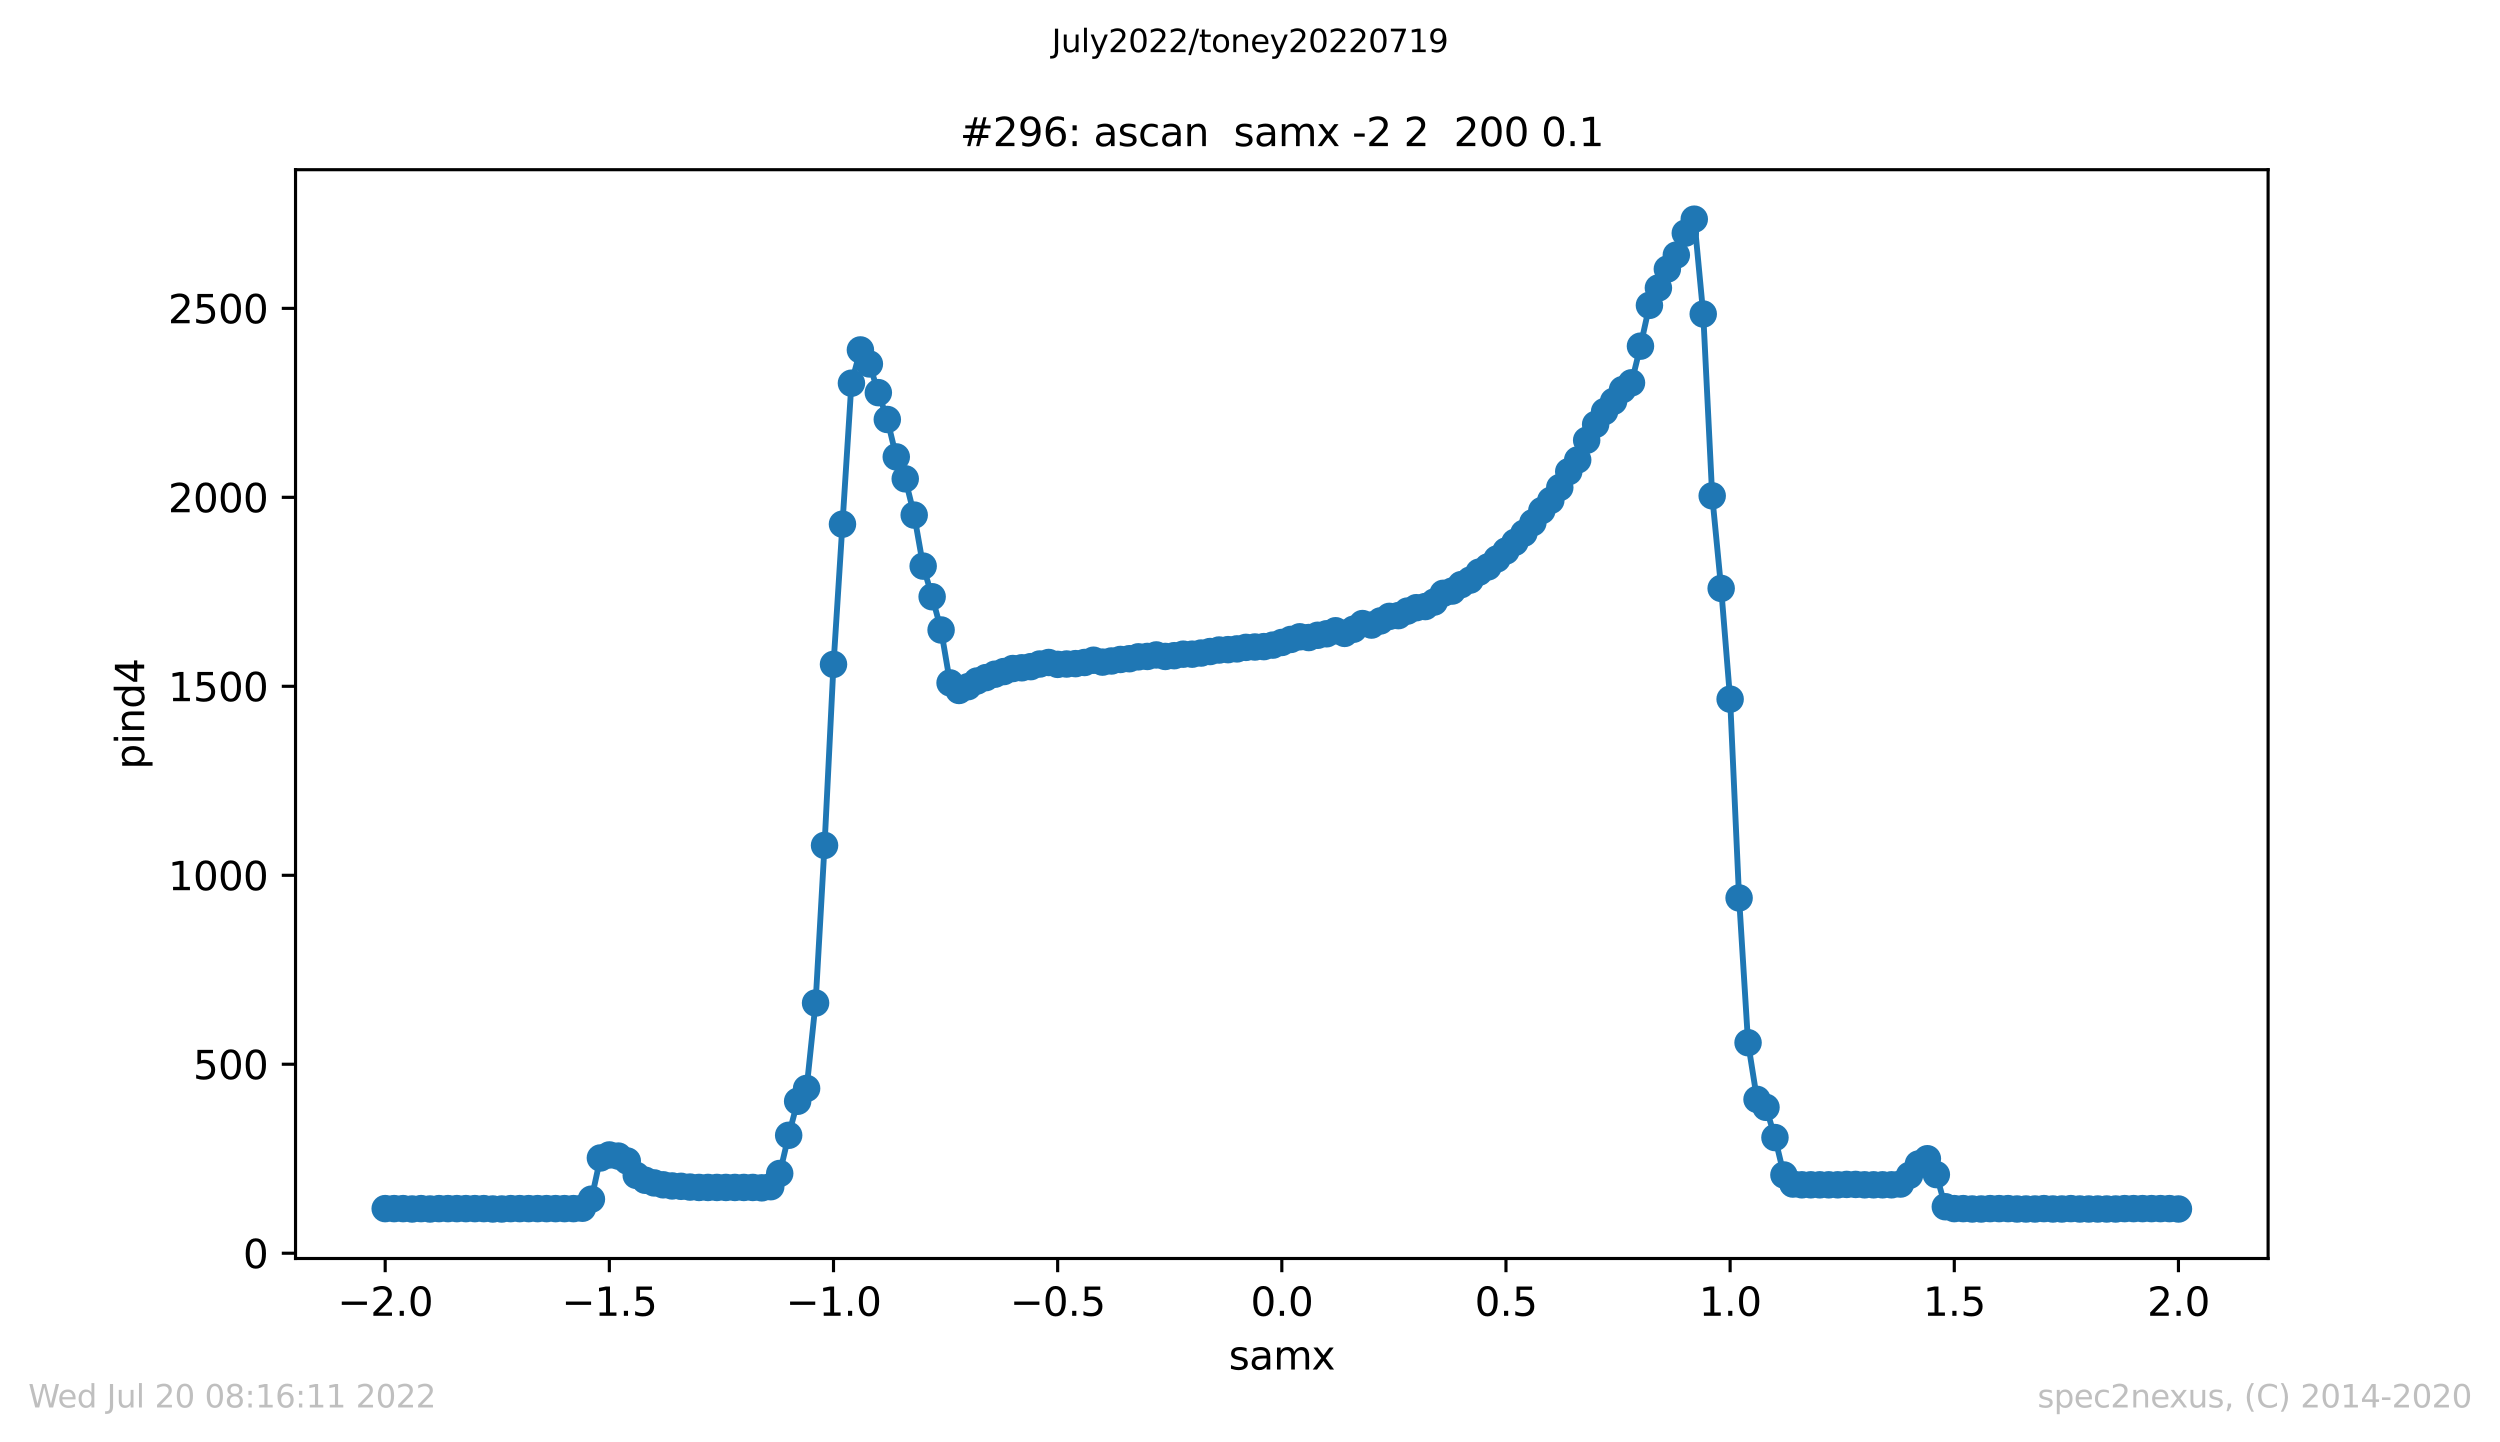 <?xml version="1.0" encoding="utf-8" standalone="no"?>
<!DOCTYPE svg PUBLIC "-//W3C//DTD SVG 1.1//EN"
  "http://www.w3.org/Graphics/SVG/1.1/DTD/svg11.dtd">
<svg xmlns:xlink="http://www.w3.org/1999/xlink" width="636.48pt" height="367.2pt" viewBox="0 0 636.48 367.2" xmlns="http://www.w3.org/2000/svg" version="1.1">
 <defs>
  <style type="text/css">*{stroke-linejoin: round; stroke-linecap: butt}</style>
 </defs>
 <g id="figure_1">
  <g id="patch_1">
   <path d="M 0 367.2 
L 636.48 367.2 
L 636.48 0 
L 0 0 
z
" style="fill: #ffffff"/>
  </g>
  <g id="axes_1">
   <g id="patch_2">
    <path d="M 75.24 320.4 
L 577.44 320.4 
L 577.44 43.2 
L 75.24 43.2 
z
" style="fill: #ffffff"/>
   </g>
   <g id="matplotlib.axis_1">
    <g id="xtick_1">
     <g id="line2d_1">
      <defs>
       <path id="m72039ffd25" d="M 0 0 
L 0 3.5 
" style="stroke: #000000; stroke-width: 0.8"/>
      </defs>
      <g>
       <use xlink:href="#m72039ffd25" x="98.067" y="320.4" style="stroke: #000000; stroke-width: 0.8"/>
      </g>
     </g>
     <g id="text_1">
      <!-- −2.0 -->
      <g transform="translate(85.926 334.998)scale(0.1 -0.1)">
       <defs>
        <path id="DejaVuSans-2212" d="M 678 2272 
L 4684 2272 
L 4684 1741 
L 678 1741 
L 678 2272 
z
" transform="scale(0.016)"/>
        <path id="DejaVuSans-32" d="M 1228 531 
L 3431 531 
L 3431 0 
L 469 0 
L 469 531 
Q 828 903 1448 1529 
Q 2069 2156 2228 2338 
Q 2531 2678 2651 2914 
Q 2772 3150 2772 3378 
Q 2772 3750 2511 3984 
Q 2250 4219 1831 4219 
Q 1534 4219 1204 4116 
Q 875 4013 500 3803 
L 500 4441 
Q 881 4594 1212 4672 
Q 1544 4750 1819 4750 
Q 2544 4750 2975 4387 
Q 3406 4025 3406 3419 
Q 3406 3131 3298 2873 
Q 3191 2616 2906 2266 
Q 2828 2175 2409 1742 
Q 1991 1309 1228 531 
z
" transform="scale(0.016)"/>
        <path id="DejaVuSans-2e" d="M 684 794 
L 1344 794 
L 1344 0 
L 684 0 
L 684 794 
z
" transform="scale(0.016)"/>
        <path id="DejaVuSans-30" d="M 2034 4250 
Q 1547 4250 1301 3770 
Q 1056 3291 1056 2328 
Q 1056 1369 1301 889 
Q 1547 409 2034 409 
Q 2525 409 2770 889 
Q 3016 1369 3016 2328 
Q 3016 3291 2770 3770 
Q 2525 4250 2034 4250 
z
M 2034 4750 
Q 2819 4750 3233 4129 
Q 3647 3509 3647 2328 
Q 3647 1150 3233 529 
Q 2819 -91 2034 -91 
Q 1250 -91 836 529 
Q 422 1150 422 2328 
Q 422 3509 836 4129 
Q 1250 4750 2034 4750 
z
" transform="scale(0.016)"/>
       </defs>
       <use xlink:href="#DejaVuSans-2212"/>
       <use xlink:href="#DejaVuSans-32" x="83.789"/>
       <use xlink:href="#DejaVuSans-2e" x="147.412"/>
       <use xlink:href="#DejaVuSans-30" x="179.199"/>
      </g>
     </g>
    </g>
    <g id="xtick_2">
     <g id="line2d_2">
      <g>
       <use xlink:href="#m72039ffd25" x="155.135" y="320.4" style="stroke: #000000; stroke-width: 0.8"/>
      </g>
     </g>
     <g id="text_2">
      <!-- −1.5 -->
      <g transform="translate(142.994 334.998)scale(0.1 -0.1)">
       <defs>
        <path id="DejaVuSans-31" d="M 794 531 
L 1825 531 
L 1825 4091 
L 703 3866 
L 703 4441 
L 1819 4666 
L 2450 4666 
L 2450 531 
L 3481 531 
L 3481 0 
L 794 0 
L 794 531 
z
" transform="scale(0.016)"/>
        <path id="DejaVuSans-35" d="M 691 4666 
L 3169 4666 
L 3169 4134 
L 1269 4134 
L 1269 2991 
Q 1406 3038 1543 3061 
Q 1681 3084 1819 3084 
Q 2600 3084 3056 2656 
Q 3513 2228 3513 1497 
Q 3513 744 3044 326 
Q 2575 -91 1722 -91 
Q 1428 -91 1123 -41 
Q 819 9 494 109 
L 494 744 
Q 775 591 1075 516 
Q 1375 441 1709 441 
Q 2250 441 2565 725 
Q 2881 1009 2881 1497 
Q 2881 1984 2565 2268 
Q 2250 2553 1709 2553 
Q 1456 2553 1204 2497 
Q 953 2441 691 2322 
L 691 4666 
z
" transform="scale(0.016)"/>
       </defs>
       <use xlink:href="#DejaVuSans-2212"/>
       <use xlink:href="#DejaVuSans-31" x="83.789"/>
       <use xlink:href="#DejaVuSans-2e" x="147.412"/>
       <use xlink:href="#DejaVuSans-35" x="179.199"/>
      </g>
     </g>
    </g>
    <g id="xtick_3">
     <g id="line2d_3">
      <g>
       <use xlink:href="#m72039ffd25" x="212.204" y="320.4" style="stroke: #000000; stroke-width: 0.8"/>
      </g>
     </g>
     <g id="text_3">
      <!-- −1.0 -->
      <g transform="translate(200.062 334.998)scale(0.1 -0.1)">
       <use xlink:href="#DejaVuSans-2212"/>
       <use xlink:href="#DejaVuSans-31" x="83.789"/>
       <use xlink:href="#DejaVuSans-2e" x="147.412"/>
       <use xlink:href="#DejaVuSans-30" x="179.199"/>
      </g>
     </g>
    </g>
    <g id="xtick_4">
     <g id="line2d_4">
      <g>
       <use xlink:href="#m72039ffd25" x="269.272" y="320.4" style="stroke: #000000; stroke-width: 0.8"/>
      </g>
     </g>
     <g id="text_4">
      <!-- −0.5 -->
      <g transform="translate(257.13 334.998)scale(0.1 -0.1)">
       <use xlink:href="#DejaVuSans-2212"/>
       <use xlink:href="#DejaVuSans-30" x="83.789"/>
       <use xlink:href="#DejaVuSans-2e" x="147.412"/>
       <use xlink:href="#DejaVuSans-35" x="179.199"/>
      </g>
     </g>
    </g>
    <g id="xtick_5">
     <g id="line2d_5">
      <g>
       <use xlink:href="#m72039ffd25" x="326.34" y="320.4" style="stroke: #000000; stroke-width: 0.8"/>
      </g>
     </g>
     <g id="text_5">
      <!-- 0.0 -->
      <g transform="translate(318.388 334.998)scale(0.1 -0.1)">
       <use xlink:href="#DejaVuSans-30"/>
       <use xlink:href="#DejaVuSans-2e" x="63.623"/>
       <use xlink:href="#DejaVuSans-30" x="95.41"/>
      </g>
     </g>
    </g>
    <g id="xtick_6">
     <g id="line2d_6">
      <g>
       <use xlink:href="#m72039ffd25" x="383.408" y="320.4" style="stroke: #000000; stroke-width: 0.8"/>
      </g>
     </g>
     <g id="text_6">
      <!-- 0.5 -->
      <g transform="translate(375.457 334.998)scale(0.1 -0.1)">
       <use xlink:href="#DejaVuSans-30"/>
       <use xlink:href="#DejaVuSans-2e" x="63.623"/>
       <use xlink:href="#DejaVuSans-35" x="95.41"/>
      </g>
     </g>
    </g>
    <g id="xtick_7">
     <g id="line2d_7">
      <g>
       <use xlink:href="#m72039ffd25" x="440.476" y="320.4" style="stroke: #000000; stroke-width: 0.8"/>
      </g>
     </g>
     <g id="text_7">
      <!-- 1.0 -->
      <g transform="translate(432.525 334.998)scale(0.1 -0.1)">
       <use xlink:href="#DejaVuSans-31"/>
       <use xlink:href="#DejaVuSans-2e" x="63.623"/>
       <use xlink:href="#DejaVuSans-30" x="95.41"/>
      </g>
     </g>
    </g>
    <g id="xtick_8">
     <g id="line2d_8">
      <g>
       <use xlink:href="#m72039ffd25" x="497.545" y="320.4" style="stroke: #000000; stroke-width: 0.8"/>
      </g>
     </g>
     <g id="text_8">
      <!-- 1.5 -->
      <g transform="translate(489.593 334.998)scale(0.1 -0.1)">
       <use xlink:href="#DejaVuSans-31"/>
       <use xlink:href="#DejaVuSans-2e" x="63.623"/>
       <use xlink:href="#DejaVuSans-35" x="95.41"/>
      </g>
     </g>
    </g>
    <g id="xtick_9">
     <g id="line2d_9">
      <g>
       <use xlink:href="#m72039ffd25" x="554.613" y="320.4" style="stroke: #000000; stroke-width: 0.8"/>
      </g>
     </g>
     <g id="text_9">
      <!-- 2.0 -->
      <g transform="translate(546.661 334.998)scale(0.1 -0.1)">
       <use xlink:href="#DejaVuSans-32"/>
       <use xlink:href="#DejaVuSans-2e" x="63.623"/>
       <use xlink:href="#DejaVuSans-30" x="95.41"/>
      </g>
     </g>
    </g>
    <g id="text_10">
     <!-- samx -->
     <g transform="translate(312.842 348.677)scale(0.1 -0.1)">
      <defs>
       <path id="DejaVuSans-73" d="M 2834 3397 
L 2834 2853 
Q 2591 2978 2328 3040 
Q 2066 3103 1784 3103 
Q 1356 3103 1142 2972 
Q 928 2841 928 2578 
Q 928 2378 1081 2264 
Q 1234 2150 1697 2047 
L 1894 2003 
Q 2506 1872 2764 1633 
Q 3022 1394 3022 966 
Q 3022 478 2636 193 
Q 2250 -91 1575 -91 
Q 1294 -91 989 -36 
Q 684 19 347 128 
L 347 722 
Q 666 556 975 473 
Q 1284 391 1588 391 
Q 1994 391 2212 530 
Q 2431 669 2431 922 
Q 2431 1156 2273 1281 
Q 2116 1406 1581 1522 
L 1381 1569 
Q 847 1681 609 1914 
Q 372 2147 372 2553 
Q 372 3047 722 3315 
Q 1072 3584 1716 3584 
Q 2034 3584 2315 3537 
Q 2597 3491 2834 3397 
z
" transform="scale(0.016)"/>
       <path id="DejaVuSans-61" d="M 2194 1759 
Q 1497 1759 1228 1600 
Q 959 1441 959 1056 
Q 959 750 1161 570 
Q 1363 391 1709 391 
Q 2188 391 2477 730 
Q 2766 1069 2766 1631 
L 2766 1759 
L 2194 1759 
z
M 3341 1997 
L 3341 0 
L 2766 0 
L 2766 531 
Q 2569 213 2275 61 
Q 1981 -91 1556 -91 
Q 1019 -91 701 211 
Q 384 513 384 1019 
Q 384 1609 779 1909 
Q 1175 2209 1959 2209 
L 2766 2209 
L 2766 2266 
Q 2766 2663 2505 2880 
Q 2244 3097 1772 3097 
Q 1472 3097 1187 3025 
Q 903 2953 641 2809 
L 641 3341 
Q 956 3463 1253 3523 
Q 1550 3584 1831 3584 
Q 2591 3584 2966 3190 
Q 3341 2797 3341 1997 
z
" transform="scale(0.016)"/>
       <path id="DejaVuSans-6d" d="M 3328 2828 
Q 3544 3216 3844 3400 
Q 4144 3584 4550 3584 
Q 5097 3584 5394 3201 
Q 5691 2819 5691 2113 
L 5691 0 
L 5113 0 
L 5113 2094 
Q 5113 2597 4934 2840 
Q 4756 3084 4391 3084 
Q 3944 3084 3684 2787 
Q 3425 2491 3425 1978 
L 3425 0 
L 2847 0 
L 2847 2094 
Q 2847 2600 2669 2842 
Q 2491 3084 2119 3084 
Q 1678 3084 1418 2786 
Q 1159 2488 1159 1978 
L 1159 0 
L 581 0 
L 581 3500 
L 1159 3500 
L 1159 2956 
Q 1356 3278 1631 3431 
Q 1906 3584 2284 3584 
Q 2666 3584 2933 3390 
Q 3200 3197 3328 2828 
z
" transform="scale(0.016)"/>
       <path id="DejaVuSans-78" d="M 3513 3500 
L 2247 1797 
L 3578 0 
L 2900 0 
L 1881 1375 
L 863 0 
L 184 0 
L 1544 1831 
L 300 3500 
L 978 3500 
L 1906 2253 
L 2834 3500 
L 3513 3500 
z
" transform="scale(0.016)"/>
      </defs>
      <use xlink:href="#DejaVuSans-73"/>
      <use xlink:href="#DejaVuSans-61" x="52.1"/>
      <use xlink:href="#DejaVuSans-6d" x="113.379"/>
      <use xlink:href="#DejaVuSans-78" x="210.791"/>
     </g>
    </g>
   </g>
   <g id="matplotlib.axis_2">
    <g id="ytick_1">
     <g id="line2d_10">
      <defs>
       <path id="m963890d0b9" d="M 0 0 
L -3.5 0 
" style="stroke: #000000; stroke-width: 0.8"/>
      </defs>
      <g>
       <use xlink:href="#m963890d0b9" x="75.24" y="319.058" style="stroke: #000000; stroke-width: 0.8"/>
      </g>
     </g>
     <g id="text_11">
      <!-- 0 -->
      <g transform="translate(61.877 322.857)scale(0.1 -0.1)">
       <use xlink:href="#DejaVuSans-30"/>
      </g>
     </g>
    </g>
    <g id="ytick_2">
     <g id="line2d_11">
      <g>
       <use xlink:href="#m963890d0b9" x="75.24" y="270.948" style="stroke: #000000; stroke-width: 0.8"/>
      </g>
     </g>
     <g id="text_12">
      <!-- 500 -->
      <g transform="translate(49.153 274.747)scale(0.1 -0.1)">
       <use xlink:href="#DejaVuSans-35"/>
       <use xlink:href="#DejaVuSans-30" x="63.623"/>
       <use xlink:href="#DejaVuSans-30" x="127.246"/>
      </g>
     </g>
    </g>
    <g id="ytick_3">
     <g id="line2d_12">
      <g>
       <use xlink:href="#m963890d0b9" x="75.24" y="222.838" style="stroke: #000000; stroke-width: 0.8"/>
      </g>
     </g>
     <g id="text_13">
      <!-- 1000 -->
      <g transform="translate(42.79 226.637)scale(0.1 -0.1)">
       <use xlink:href="#DejaVuSans-31"/>
       <use xlink:href="#DejaVuSans-30" x="63.623"/>
       <use xlink:href="#DejaVuSans-30" x="127.246"/>
       <use xlink:href="#DejaVuSans-30" x="190.869"/>
      </g>
     </g>
    </g>
    <g id="ytick_4">
     <g id="line2d_13">
      <g>
       <use xlink:href="#m963890d0b9" x="75.24" y="174.728" style="stroke: #000000; stroke-width: 0.8"/>
      </g>
     </g>
     <g id="text_14">
      <!-- 1500 -->
      <g transform="translate(42.79 178.527)scale(0.1 -0.1)">
       <use xlink:href="#DejaVuSans-31"/>
       <use xlink:href="#DejaVuSans-35" x="63.623"/>
       <use xlink:href="#DejaVuSans-30" x="127.246"/>
       <use xlink:href="#DejaVuSans-30" x="190.869"/>
      </g>
     </g>
    </g>
    <g id="ytick_5">
     <g id="line2d_14">
      <g>
       <use xlink:href="#m963890d0b9" x="75.24" y="126.618" style="stroke: #000000; stroke-width: 0.8"/>
      </g>
     </g>
     <g id="text_15">
      <!-- 2000 -->
      <g transform="translate(42.79 130.417)scale(0.1 -0.1)">
       <use xlink:href="#DejaVuSans-32"/>
       <use xlink:href="#DejaVuSans-30" x="63.623"/>
       <use xlink:href="#DejaVuSans-30" x="127.246"/>
       <use xlink:href="#DejaVuSans-30" x="190.869"/>
      </g>
     </g>
    </g>
    <g id="ytick_6">
     <g id="line2d_15">
      <g>
       <use xlink:href="#m963890d0b9" x="75.24" y="78.508" style="stroke: #000000; stroke-width: 0.8"/>
      </g>
     </g>
     <g id="text_16">
      <!-- 2500 -->
      <g transform="translate(42.79 82.307)scale(0.1 -0.1)">
       <use xlink:href="#DejaVuSans-32"/>
       <use xlink:href="#DejaVuSans-35" x="63.623"/>
       <use xlink:href="#DejaVuSans-30" x="127.246"/>
       <use xlink:href="#DejaVuSans-30" x="190.869"/>
      </g>
     </g>
    </g>
    <g id="text_17">
     <!-- pind4 -->
     <g transform="translate(36.71 195.887)rotate(-90)scale(0.1 -0.1)">
      <defs>
       <path id="DejaVuSans-70" d="M 1159 525 
L 1159 -1331 
L 581 -1331 
L 581 3500 
L 1159 3500 
L 1159 2969 
Q 1341 3281 1617 3432 
Q 1894 3584 2278 3584 
Q 2916 3584 3314 3078 
Q 3713 2572 3713 1747 
Q 3713 922 3314 415 
Q 2916 -91 2278 -91 
Q 1894 -91 1617 61 
Q 1341 213 1159 525 
z
M 3116 1747 
Q 3116 2381 2855 2742 
Q 2594 3103 2138 3103 
Q 1681 3103 1420 2742 
Q 1159 2381 1159 1747 
Q 1159 1113 1420 752 
Q 1681 391 2138 391 
Q 2594 391 2855 752 
Q 3116 1113 3116 1747 
z
" transform="scale(0.016)"/>
       <path id="DejaVuSans-69" d="M 603 3500 
L 1178 3500 
L 1178 0 
L 603 0 
L 603 3500 
z
M 603 4863 
L 1178 4863 
L 1178 4134 
L 603 4134 
L 603 4863 
z
" transform="scale(0.016)"/>
       <path id="DejaVuSans-6e" d="M 3513 2113 
L 3513 0 
L 2938 0 
L 2938 2094 
Q 2938 2591 2744 2837 
Q 2550 3084 2163 3084 
Q 1697 3084 1428 2787 
Q 1159 2491 1159 1978 
L 1159 0 
L 581 0 
L 581 3500 
L 1159 3500 
L 1159 2956 
Q 1366 3272 1645 3428 
Q 1925 3584 2291 3584 
Q 2894 3584 3203 3211 
Q 3513 2838 3513 2113 
z
" transform="scale(0.016)"/>
       <path id="DejaVuSans-64" d="M 2906 2969 
L 2906 4863 
L 3481 4863 
L 3481 0 
L 2906 0 
L 2906 525 
Q 2725 213 2448 61 
Q 2172 -91 1784 -91 
Q 1150 -91 751 415 
Q 353 922 353 1747 
Q 353 2572 751 3078 
Q 1150 3584 1784 3584 
Q 2172 3584 2448 3432 
Q 2725 3281 2906 2969 
z
M 947 1747 
Q 947 1113 1208 752 
Q 1469 391 1925 391 
Q 2381 391 2643 752 
Q 2906 1113 2906 1747 
Q 2906 2381 2643 2742 
Q 2381 3103 1925 3103 
Q 1469 3103 1208 2742 
Q 947 2381 947 1747 
z
" transform="scale(0.016)"/>
       <path id="DejaVuSans-34" d="M 2419 4116 
L 825 1625 
L 2419 1625 
L 2419 4116 
z
M 2253 4666 
L 3047 4666 
L 3047 1625 
L 3713 1625 
L 3713 1100 
L 3047 1100 
L 3047 0 
L 2419 0 
L 2419 1100 
L 313 1100 
L 313 1709 
L 2253 4666 
z
" transform="scale(0.016)"/>
      </defs>
      <use xlink:href="#DejaVuSans-70"/>
      <use xlink:href="#DejaVuSans-69" x="63.477"/>
      <use xlink:href="#DejaVuSans-6e" x="91.26"/>
      <use xlink:href="#DejaVuSans-64" x="154.639"/>
      <use xlink:href="#DejaVuSans-34" x="218.115"/>
     </g>
    </g>
   </g>
   <g id="line2d_16">
    <path d="M 98.067 307.704 
L 148.287 307.608 
L 150.57 305.298 
L 152.853 294.81 
L 155.135 294.041 
L 157.418 294.329 
L 159.701 295.58 
L 161.984 299.236 
L 164.266 300.487 
L 166.549 301.161 
L 168.832 301.642 
L 171.115 301.931 
L 182.528 302.315 
L 193.942 302.412 
L 196.225 302.123 
L 198.507 298.755 
L 200.79 289.037 
L 203.073 280.377 
L 205.355 277.106 
L 207.638 255.36 
L 209.921 215.236 
L 212.204 169.147 
L 216.769 97.559 
L 219.052 89.092 
L 221.335 92.652 
L 223.617 99.965 
L 225.9 106.797 
L 228.183 116.322 
L 230.465 121.903 
L 232.748 131.14 
L 235.031 144.13 
L 237.314 151.924 
L 239.596 160.391 
L 241.879 173.862 
L 244.162 175.786 
L 246.445 174.824 
L 248.727 173.381 
L 253.293 171.649 
L 257.858 170.205 
L 262.424 169.724 
L 264.706 169.051 
L 266.989 168.666 
L 269.272 169.147 
L 273.837 168.955 
L 276.12 168.666 
L 278.403 168.089 
L 280.685 168.57 
L 287.534 167.704 
L 289.816 167.223 
L 292.099 167.126 
L 294.382 166.742 
L 296.665 167.126 
L 298.947 166.934 
L 301.23 166.549 
L 303.513 166.549 
L 308.078 165.876 
L 310.361 165.491 
L 314.926 165.202 
L 317.209 164.817 
L 321.775 164.625 
L 324.057 164.24 
L 330.905 162.123 
L 333.188 162.315 
L 335.471 161.738 
L 337.754 161.353 
L 340.036 160.584 
L 342.319 161.257 
L 344.602 160.199 
L 346.885 158.755 
L 349.167 159.14 
L 353.733 156.927 
L 356.015 156.735 
L 358.298 155.58 
L 360.581 154.714 
L 362.864 154.425 
L 365.146 153.271 
L 367.429 151.058 
L 369.712 150.48 
L 371.995 148.845 
L 374.277 147.69 
L 376.56 145.669 
L 378.843 144.322 
L 383.408 140.281 
L 387.974 135.759 
L 390.256 133.065 
L 392.539 129.986 
L 394.822 127.388 
L 397.105 124.116 
L 399.387 120.075 
L 401.67 117.092 
L 403.953 112.089 
L 406.235 108.047 
L 408.518 104.776 
L 410.801 102.178 
L 413.084 99.195 
L 415.366 97.463 
L 417.649 88.13 
L 419.932 77.738 
L 422.215 73.312 
L 424.497 68.501 
L 426.78 64.941 
L 429.063 59.36 
L 431.345 55.8 
L 433.628 79.951 
L 435.911 126.233 
L 438.194 149.807 
L 440.476 177.999 
L 442.759 228.611 
L 445.042 265.463 
L 447.325 279.896 
L 449.607 281.917 
L 451.89 289.614 
L 454.173 299.14 
L 456.455 301.449 
L 458.738 301.642 
L 481.565 301.642 
L 483.848 301.449 
L 486.131 299.236 
L 488.414 296.35 
L 490.696 295.003 
L 492.979 299.044 
L 495.262 307.223 
L 497.545 307.704 
L 554.613 307.8 
L 554.613 307.8 
" clip-path="url(#p365e960db7)" style="fill: none; stroke: #1f77b4; stroke-width: 1.5; stroke-linecap: square"/>
    <defs>
     <path id="mafcab93a08" d="M 0 3 
C 0.796 3 1.559 2.684 2.121 2.121 
C 2.684 1.559 3 0.796 3 0 
C 3 -0.796 2.684 -1.559 2.121 -2.121 
C 1.559 -2.684 0.796 -3 0 -3 
C -0.796 -3 -1.559 -2.684 -2.121 -2.121 
C -2.684 -1.559 -3 -0.796 -3 0 
C -3 0.796 -2.684 1.559 -2.121 2.121 
C -1.559 2.684 -0.796 3 0 3 
z
" style="stroke: #1f77b4"/>
    </defs>
    <g clip-path="url(#p365e960db7)">
     <use xlink:href="#mafcab93a08" x="98.067" y="307.704" style="fill: #1f77b4; stroke: #1f77b4"/>
     <use xlink:href="#mafcab93a08" x="100.35" y="307.704" style="fill: #1f77b4; stroke: #1f77b4"/>
     <use xlink:href="#mafcab93a08" x="102.633" y="307.704" style="fill: #1f77b4; stroke: #1f77b4"/>
     <use xlink:href="#mafcab93a08" x="104.915" y="307.8" style="fill: #1f77b4; stroke: #1f77b4"/>
     <use xlink:href="#mafcab93a08" x="107.198" y="307.704" style="fill: #1f77b4; stroke: #1f77b4"/>
     <use xlink:href="#mafcab93a08" x="109.481" y="307.8" style="fill: #1f77b4; stroke: #1f77b4"/>
     <use xlink:href="#mafcab93a08" x="111.764" y="307.704" style="fill: #1f77b4; stroke: #1f77b4"/>
     <use xlink:href="#mafcab93a08" x="114.046" y="307.704" style="fill: #1f77b4; stroke: #1f77b4"/>
     <use xlink:href="#mafcab93a08" x="116.329" y="307.704" style="fill: #1f77b4; stroke: #1f77b4"/>
     <use xlink:href="#mafcab93a08" x="118.612" y="307.704" style="fill: #1f77b4; stroke: #1f77b4"/>
     <use xlink:href="#mafcab93a08" x="120.895" y="307.704" style="fill: #1f77b4; stroke: #1f77b4"/>
     <use xlink:href="#mafcab93a08" x="123.177" y="307.704" style="fill: #1f77b4; stroke: #1f77b4"/>
     <use xlink:href="#mafcab93a08" x="125.46" y="307.8" style="fill: #1f77b4; stroke: #1f77b4"/>
     <use xlink:href="#mafcab93a08" x="127.743" y="307.8" style="fill: #1f77b4; stroke: #1f77b4"/>
     <use xlink:href="#mafcab93a08" x="130.025" y="307.704" style="fill: #1f77b4; stroke: #1f77b4"/>
     <use xlink:href="#mafcab93a08" x="132.308" y="307.704" style="fill: #1f77b4; stroke: #1f77b4"/>
     <use xlink:href="#mafcab93a08" x="134.591" y="307.704" style="fill: #1f77b4; stroke: #1f77b4"/>
     <use xlink:href="#mafcab93a08" x="136.874" y="307.704" style="fill: #1f77b4; stroke: #1f77b4"/>
     <use xlink:href="#mafcab93a08" x="139.156" y="307.704" style="fill: #1f77b4; stroke: #1f77b4"/>
     <use xlink:href="#mafcab93a08" x="141.439" y="307.704" style="fill: #1f77b4; stroke: #1f77b4"/>
     <use xlink:href="#mafcab93a08" x="143.722" y="307.704" style="fill: #1f77b4; stroke: #1f77b4"/>
     <use xlink:href="#mafcab93a08" x="146.005" y="307.704" style="fill: #1f77b4; stroke: #1f77b4"/>
     <use xlink:href="#mafcab93a08" x="148.287" y="307.608" style="fill: #1f77b4; stroke: #1f77b4"/>
     <use xlink:href="#mafcab93a08" x="150.57" y="305.298" style="fill: #1f77b4; stroke: #1f77b4"/>
     <use xlink:href="#mafcab93a08" x="152.853" y="294.81" style="fill: #1f77b4; stroke: #1f77b4"/>
     <use xlink:href="#mafcab93a08" x="155.135" y="294.041" style="fill: #1f77b4; stroke: #1f77b4"/>
     <use xlink:href="#mafcab93a08" x="157.418" y="294.329" style="fill: #1f77b4; stroke: #1f77b4"/>
     <use xlink:href="#mafcab93a08" x="159.701" y="295.58" style="fill: #1f77b4; stroke: #1f77b4"/>
     <use xlink:href="#mafcab93a08" x="161.984" y="299.236" style="fill: #1f77b4; stroke: #1f77b4"/>
     <use xlink:href="#mafcab93a08" x="164.266" y="300.487" style="fill: #1f77b4; stroke: #1f77b4"/>
     <use xlink:href="#mafcab93a08" x="166.549" y="301.161" style="fill: #1f77b4; stroke: #1f77b4"/>
     <use xlink:href="#mafcab93a08" x="168.832" y="301.642" style="fill: #1f77b4; stroke: #1f77b4"/>
     <use xlink:href="#mafcab93a08" x="171.115" y="301.931" style="fill: #1f77b4; stroke: #1f77b4"/>
     <use xlink:href="#mafcab93a08" x="173.397" y="302.027" style="fill: #1f77b4; stroke: #1f77b4"/>
     <use xlink:href="#mafcab93a08" x="175.68" y="302.219" style="fill: #1f77b4; stroke: #1f77b4"/>
     <use xlink:href="#mafcab93a08" x="177.963" y="302.315" style="fill: #1f77b4; stroke: #1f77b4"/>
     <use xlink:href="#mafcab93a08" x="180.245" y="302.315" style="fill: #1f77b4; stroke: #1f77b4"/>
     <use xlink:href="#mafcab93a08" x="182.528" y="302.315" style="fill: #1f77b4; stroke: #1f77b4"/>
     <use xlink:href="#mafcab93a08" x="184.811" y="302.315" style="fill: #1f77b4; stroke: #1f77b4"/>
     <use xlink:href="#mafcab93a08" x="187.094" y="302.315" style="fill: #1f77b4; stroke: #1f77b4"/>
     <use xlink:href="#mafcab93a08" x="189.376" y="302.315" style="fill: #1f77b4; stroke: #1f77b4"/>
     <use xlink:href="#mafcab93a08" x="191.659" y="302.315" style="fill: #1f77b4; stroke: #1f77b4"/>
     <use xlink:href="#mafcab93a08" x="193.942" y="302.412" style="fill: #1f77b4; stroke: #1f77b4"/>
     <use xlink:href="#mafcab93a08" x="196.225" y="302.123" style="fill: #1f77b4; stroke: #1f77b4"/>
     <use xlink:href="#mafcab93a08" x="198.507" y="298.755" style="fill: #1f77b4; stroke: #1f77b4"/>
     <use xlink:href="#mafcab93a08" x="200.79" y="289.037" style="fill: #1f77b4; stroke: #1f77b4"/>
     <use xlink:href="#mafcab93a08" x="203.073" y="280.377" style="fill: #1f77b4; stroke: #1f77b4"/>
     <use xlink:href="#mafcab93a08" x="205.355" y="277.106" style="fill: #1f77b4; stroke: #1f77b4"/>
     <use xlink:href="#mafcab93a08" x="207.638" y="255.36" style="fill: #1f77b4; stroke: #1f77b4"/>
     <use xlink:href="#mafcab93a08" x="209.921" y="215.236" style="fill: #1f77b4; stroke: #1f77b4"/>
     <use xlink:href="#mafcab93a08" x="212.204" y="169.147" style="fill: #1f77b4; stroke: #1f77b4"/>
     <use xlink:href="#mafcab93a08" x="214.486" y="133.449" style="fill: #1f77b4; stroke: #1f77b4"/>
     <use xlink:href="#mafcab93a08" x="216.769" y="97.559" style="fill: #1f77b4; stroke: #1f77b4"/>
     <use xlink:href="#mafcab93a08" x="219.052" y="89.092" style="fill: #1f77b4; stroke: #1f77b4"/>
     <use xlink:href="#mafcab93a08" x="221.335" y="92.652" style="fill: #1f77b4; stroke: #1f77b4"/>
     <use xlink:href="#mafcab93a08" x="223.617" y="99.965" style="fill: #1f77b4; stroke: #1f77b4"/>
     <use xlink:href="#mafcab93a08" x="225.9" y="106.797" style="fill: #1f77b4; stroke: #1f77b4"/>
     <use xlink:href="#mafcab93a08" x="228.183" y="116.322" style="fill: #1f77b4; stroke: #1f77b4"/>
     <use xlink:href="#mafcab93a08" x="230.465" y="121.903" style="fill: #1f77b4; stroke: #1f77b4"/>
     <use xlink:href="#mafcab93a08" x="232.748" y="131.14" style="fill: #1f77b4; stroke: #1f77b4"/>
     <use xlink:href="#mafcab93a08" x="235.031" y="144.13" style="fill: #1f77b4; stroke: #1f77b4"/>
     <use xlink:href="#mafcab93a08" x="237.314" y="151.924" style="fill: #1f77b4; stroke: #1f77b4"/>
     <use xlink:href="#mafcab93a08" x="239.596" y="160.391" style="fill: #1f77b4; stroke: #1f77b4"/>
     <use xlink:href="#mafcab93a08" x="241.879" y="173.862" style="fill: #1f77b4; stroke: #1f77b4"/>
     <use xlink:href="#mafcab93a08" x="244.162" y="175.786" style="fill: #1f77b4; stroke: #1f77b4"/>
     <use xlink:href="#mafcab93a08" x="246.445" y="174.824" style="fill: #1f77b4; stroke: #1f77b4"/>
     <use xlink:href="#mafcab93a08" x="248.727" y="173.381" style="fill: #1f77b4; stroke: #1f77b4"/>
     <use xlink:href="#mafcab93a08" x="251.01" y="172.515" style="fill: #1f77b4; stroke: #1f77b4"/>
     <use xlink:href="#mafcab93a08" x="253.293" y="171.649" style="fill: #1f77b4; stroke: #1f77b4"/>
     <use xlink:href="#mafcab93a08" x="255.575" y="170.975" style="fill: #1f77b4; stroke: #1f77b4"/>
     <use xlink:href="#mafcab93a08" x="257.858" y="170.205" style="fill: #1f77b4; stroke: #1f77b4"/>
     <use xlink:href="#mafcab93a08" x="260.141" y="170.013" style="fill: #1f77b4; stroke: #1f77b4"/>
     <use xlink:href="#mafcab93a08" x="262.424" y="169.724" style="fill: #1f77b4; stroke: #1f77b4"/>
     <use xlink:href="#mafcab93a08" x="264.706" y="169.051" style="fill: #1f77b4; stroke: #1f77b4"/>
     <use xlink:href="#mafcab93a08" x="266.989" y="168.666" style="fill: #1f77b4; stroke: #1f77b4"/>
     <use xlink:href="#mafcab93a08" x="269.272" y="169.147" style="fill: #1f77b4; stroke: #1f77b4"/>
     <use xlink:href="#mafcab93a08" x="271.555" y="169.051" style="fill: #1f77b4; stroke: #1f77b4"/>
     <use xlink:href="#mafcab93a08" x="273.837" y="168.955" style="fill: #1f77b4; stroke: #1f77b4"/>
     <use xlink:href="#mafcab93a08" x="276.12" y="168.666" style="fill: #1f77b4; stroke: #1f77b4"/>
     <use xlink:href="#mafcab93a08" x="278.403" y="168.089" style="fill: #1f77b4; stroke: #1f77b4"/>
     <use xlink:href="#mafcab93a08" x="280.685" y="168.57" style="fill: #1f77b4; stroke: #1f77b4"/>
     <use xlink:href="#mafcab93a08" x="282.968" y="168.281" style="fill: #1f77b4; stroke: #1f77b4"/>
     <use xlink:href="#mafcab93a08" x="285.251" y="167.896" style="fill: #1f77b4; stroke: #1f77b4"/>
     <use xlink:href="#mafcab93a08" x="287.534" y="167.704" style="fill: #1f77b4; stroke: #1f77b4"/>
     <use xlink:href="#mafcab93a08" x="289.816" y="167.223" style="fill: #1f77b4; stroke: #1f77b4"/>
     <use xlink:href="#mafcab93a08" x="292.099" y="167.126" style="fill: #1f77b4; stroke: #1f77b4"/>
     <use xlink:href="#mafcab93a08" x="294.382" y="166.742" style="fill: #1f77b4; stroke: #1f77b4"/>
     <use xlink:href="#mafcab93a08" x="296.665" y="167.126" style="fill: #1f77b4; stroke: #1f77b4"/>
     <use xlink:href="#mafcab93a08" x="298.947" y="166.934" style="fill: #1f77b4; stroke: #1f77b4"/>
     <use xlink:href="#mafcab93a08" x="301.23" y="166.549" style="fill: #1f77b4; stroke: #1f77b4"/>
     <use xlink:href="#mafcab93a08" x="303.513" y="166.549" style="fill: #1f77b4; stroke: #1f77b4"/>
     <use xlink:href="#mafcab93a08" x="305.795" y="166.26" style="fill: #1f77b4; stroke: #1f77b4"/>
     <use xlink:href="#mafcab93a08" x="308.078" y="165.876" style="fill: #1f77b4; stroke: #1f77b4"/>
     <use xlink:href="#mafcab93a08" x="310.361" y="165.491" style="fill: #1f77b4; stroke: #1f77b4"/>
     <use xlink:href="#mafcab93a08" x="312.644" y="165.395" style="fill: #1f77b4; stroke: #1f77b4"/>
     <use xlink:href="#mafcab93a08" x="314.926" y="165.202" style="fill: #1f77b4; stroke: #1f77b4"/>
     <use xlink:href="#mafcab93a08" x="317.209" y="164.817" style="fill: #1f77b4; stroke: #1f77b4"/>
     <use xlink:href="#mafcab93a08" x="319.492" y="164.721" style="fill: #1f77b4; stroke: #1f77b4"/>
     <use xlink:href="#mafcab93a08" x="321.775" y="164.625" style="fill: #1f77b4; stroke: #1f77b4"/>
     <use xlink:href="#mafcab93a08" x="324.057" y="164.24" style="fill: #1f77b4; stroke: #1f77b4"/>
     <use xlink:href="#mafcab93a08" x="326.34" y="163.566" style="fill: #1f77b4; stroke: #1f77b4"/>
     <use xlink:href="#mafcab93a08" x="328.623" y="162.797" style="fill: #1f77b4; stroke: #1f77b4"/>
     <use xlink:href="#mafcab93a08" x="330.905" y="162.123" style="fill: #1f77b4; stroke: #1f77b4"/>
     <use xlink:href="#mafcab93a08" x="333.188" y="162.315" style="fill: #1f77b4; stroke: #1f77b4"/>
     <use xlink:href="#mafcab93a08" x="335.471" y="161.738" style="fill: #1f77b4; stroke: #1f77b4"/>
     <use xlink:href="#mafcab93a08" x="337.754" y="161.353" style="fill: #1f77b4; stroke: #1f77b4"/>
     <use xlink:href="#mafcab93a08" x="340.036" y="160.584" style="fill: #1f77b4; stroke: #1f77b4"/>
     <use xlink:href="#mafcab93a08" x="342.319" y="161.257" style="fill: #1f77b4; stroke: #1f77b4"/>
     <use xlink:href="#mafcab93a08" x="344.602" y="160.199" style="fill: #1f77b4; stroke: #1f77b4"/>
     <use xlink:href="#mafcab93a08" x="346.885" y="158.755" style="fill: #1f77b4; stroke: #1f77b4"/>
     <use xlink:href="#mafcab93a08" x="349.167" y="159.14" style="fill: #1f77b4; stroke: #1f77b4"/>
     <use xlink:href="#mafcab93a08" x="351.45" y="158.082" style="fill: #1f77b4; stroke: #1f77b4"/>
     <use xlink:href="#mafcab93a08" x="353.733" y="156.927" style="fill: #1f77b4; stroke: #1f77b4"/>
     <use xlink:href="#mafcab93a08" x="356.015" y="156.735" style="fill: #1f77b4; stroke: #1f77b4"/>
     <use xlink:href="#mafcab93a08" x="358.298" y="155.58" style="fill: #1f77b4; stroke: #1f77b4"/>
     <use xlink:href="#mafcab93a08" x="360.581" y="154.714" style="fill: #1f77b4; stroke: #1f77b4"/>
     <use xlink:href="#mafcab93a08" x="362.864" y="154.425" style="fill: #1f77b4; stroke: #1f77b4"/>
     <use xlink:href="#mafcab93a08" x="365.146" y="153.271" style="fill: #1f77b4; stroke: #1f77b4"/>
     <use xlink:href="#mafcab93a08" x="367.429" y="151.058" style="fill: #1f77b4; stroke: #1f77b4"/>
     <use xlink:href="#mafcab93a08" x="369.712" y="150.48" style="fill: #1f77b4; stroke: #1f77b4"/>
     <use xlink:href="#mafcab93a08" x="371.995" y="148.845" style="fill: #1f77b4; stroke: #1f77b4"/>
     <use xlink:href="#mafcab93a08" x="374.277" y="147.69" style="fill: #1f77b4; stroke: #1f77b4"/>
     <use xlink:href="#mafcab93a08" x="376.56" y="145.669" style="fill: #1f77b4; stroke: #1f77b4"/>
     <use xlink:href="#mafcab93a08" x="378.843" y="144.322" style="fill: #1f77b4; stroke: #1f77b4"/>
     <use xlink:href="#mafcab93a08" x="381.125" y="142.302" style="fill: #1f77b4; stroke: #1f77b4"/>
     <use xlink:href="#mafcab93a08" x="383.408" y="140.281" style="fill: #1f77b4; stroke: #1f77b4"/>
     <use xlink:href="#mafcab93a08" x="385.691" y="138.068" style="fill: #1f77b4; stroke: #1f77b4"/>
     <use xlink:href="#mafcab93a08" x="387.974" y="135.759" style="fill: #1f77b4; stroke: #1f77b4"/>
     <use xlink:href="#mafcab93a08" x="390.256" y="133.065" style="fill: #1f77b4; stroke: #1f77b4"/>
     <use xlink:href="#mafcab93a08" x="392.539" y="129.986" style="fill: #1f77b4; stroke: #1f77b4"/>
     <use xlink:href="#mafcab93a08" x="394.822" y="127.388" style="fill: #1f77b4; stroke: #1f77b4"/>
     <use xlink:href="#mafcab93a08" x="397.105" y="124.116" style="fill: #1f77b4; stroke: #1f77b4"/>
     <use xlink:href="#mafcab93a08" x="399.387" y="120.075" style="fill: #1f77b4; stroke: #1f77b4"/>
     <use xlink:href="#mafcab93a08" x="401.67" y="117.092" style="fill: #1f77b4; stroke: #1f77b4"/>
     <use xlink:href="#mafcab93a08" x="403.953" y="112.089" style="fill: #1f77b4; stroke: #1f77b4"/>
     <use xlink:href="#mafcab93a08" x="406.235" y="108.047" style="fill: #1f77b4; stroke: #1f77b4"/>
     <use xlink:href="#mafcab93a08" x="408.518" y="104.776" style="fill: #1f77b4; stroke: #1f77b4"/>
     <use xlink:href="#mafcab93a08" x="410.801" y="102.178" style="fill: #1f77b4; stroke: #1f77b4"/>
     <use xlink:href="#mafcab93a08" x="413.084" y="99.195" style="fill: #1f77b4; stroke: #1f77b4"/>
     <use xlink:href="#mafcab93a08" x="415.366" y="97.463" style="fill: #1f77b4; stroke: #1f77b4"/>
     <use xlink:href="#mafcab93a08" x="417.649" y="88.13" style="fill: #1f77b4; stroke: #1f77b4"/>
     <use xlink:href="#mafcab93a08" x="419.932" y="77.738" style="fill: #1f77b4; stroke: #1f77b4"/>
     <use xlink:href="#mafcab93a08" x="422.215" y="73.312" style="fill: #1f77b4; stroke: #1f77b4"/>
     <use xlink:href="#mafcab93a08" x="424.497" y="68.501" style="fill: #1f77b4; stroke: #1f77b4"/>
     <use xlink:href="#mafcab93a08" x="426.78" y="64.941" style="fill: #1f77b4; stroke: #1f77b4"/>
     <use xlink:href="#mafcab93a08" x="429.063" y="59.36" style="fill: #1f77b4; stroke: #1f77b4"/>
     <use xlink:href="#mafcab93a08" x="431.345" y="55.8" style="fill: #1f77b4; stroke: #1f77b4"/>
     <use xlink:href="#mafcab93a08" x="433.628" y="79.951" style="fill: #1f77b4; stroke: #1f77b4"/>
     <use xlink:href="#mafcab93a08" x="435.911" y="126.233" style="fill: #1f77b4; stroke: #1f77b4"/>
     <use xlink:href="#mafcab93a08" x="438.194" y="149.807" style="fill: #1f77b4; stroke: #1f77b4"/>
     <use xlink:href="#mafcab93a08" x="440.476" y="177.999" style="fill: #1f77b4; stroke: #1f77b4"/>
     <use xlink:href="#mafcab93a08" x="442.759" y="228.611" style="fill: #1f77b4; stroke: #1f77b4"/>
     <use xlink:href="#mafcab93a08" x="445.042" y="265.463" style="fill: #1f77b4; stroke: #1f77b4"/>
     <use xlink:href="#mafcab93a08" x="447.325" y="279.896" style="fill: #1f77b4; stroke: #1f77b4"/>
     <use xlink:href="#mafcab93a08" x="449.607" y="281.917" style="fill: #1f77b4; stroke: #1f77b4"/>
     <use xlink:href="#mafcab93a08" x="451.89" y="289.614" style="fill: #1f77b4; stroke: #1f77b4"/>
     <use xlink:href="#mafcab93a08" x="454.173" y="299.14" style="fill: #1f77b4; stroke: #1f77b4"/>
     <use xlink:href="#mafcab93a08" x="456.455" y="301.449" style="fill: #1f77b4; stroke: #1f77b4"/>
     <use xlink:href="#mafcab93a08" x="458.738" y="301.642" style="fill: #1f77b4; stroke: #1f77b4"/>
     <use xlink:href="#mafcab93a08" x="461.021" y="301.642" style="fill: #1f77b4; stroke: #1f77b4"/>
     <use xlink:href="#mafcab93a08" x="463.304" y="301.642" style="fill: #1f77b4; stroke: #1f77b4"/>
     <use xlink:href="#mafcab93a08" x="465.586" y="301.642" style="fill: #1f77b4; stroke: #1f77b4"/>
     <use xlink:href="#mafcab93a08" x="467.869" y="301.642" style="fill: #1f77b4; stroke: #1f77b4"/>
     <use xlink:href="#mafcab93a08" x="470.152" y="301.546" style="fill: #1f77b4; stroke: #1f77b4"/>
     <use xlink:href="#mafcab93a08" x="472.435" y="301.546" style="fill: #1f77b4; stroke: #1f77b4"/>
     <use xlink:href="#mafcab93a08" x="474.717" y="301.642" style="fill: #1f77b4; stroke: #1f77b4"/>
     <use xlink:href="#mafcab93a08" x="477" y="301.642" style="fill: #1f77b4; stroke: #1f77b4"/>
     <use xlink:href="#mafcab93a08" x="479.283" y="301.642" style="fill: #1f77b4; stroke: #1f77b4"/>
     <use xlink:href="#mafcab93a08" x="481.565" y="301.642" style="fill: #1f77b4; stroke: #1f77b4"/>
     <use xlink:href="#mafcab93a08" x="483.848" y="301.449" style="fill: #1f77b4; stroke: #1f77b4"/>
     <use xlink:href="#mafcab93a08" x="486.131" y="299.236" style="fill: #1f77b4; stroke: #1f77b4"/>
     <use xlink:href="#mafcab93a08" x="488.414" y="296.35" style="fill: #1f77b4; stroke: #1f77b4"/>
     <use xlink:href="#mafcab93a08" x="490.696" y="295.003" style="fill: #1f77b4; stroke: #1f77b4"/>
     <use xlink:href="#mafcab93a08" x="492.979" y="299.044" style="fill: #1f77b4; stroke: #1f77b4"/>
     <use xlink:href="#mafcab93a08" x="495.262" y="307.223" style="fill: #1f77b4; stroke: #1f77b4"/>
     <use xlink:href="#mafcab93a08" x="497.545" y="307.704" style="fill: #1f77b4; stroke: #1f77b4"/>
     <use xlink:href="#mafcab93a08" x="499.827" y="307.704" style="fill: #1f77b4; stroke: #1f77b4"/>
     <use xlink:href="#mafcab93a08" x="502.11" y="307.8" style="fill: #1f77b4; stroke: #1f77b4"/>
     <use xlink:href="#mafcab93a08" x="504.393" y="307.8" style="fill: #1f77b4; stroke: #1f77b4"/>
     <use xlink:href="#mafcab93a08" x="506.675" y="307.704" style="fill: #1f77b4; stroke: #1f77b4"/>
     <use xlink:href="#mafcab93a08" x="508.958" y="307.704" style="fill: #1f77b4; stroke: #1f77b4"/>
     <use xlink:href="#mafcab93a08" x="511.241" y="307.704" style="fill: #1f77b4; stroke: #1f77b4"/>
     <use xlink:href="#mafcab93a08" x="513.524" y="307.8" style="fill: #1f77b4; stroke: #1f77b4"/>
     <use xlink:href="#mafcab93a08" x="515.806" y="307.8" style="fill: #1f77b4; stroke: #1f77b4"/>
     <use xlink:href="#mafcab93a08" x="518.089" y="307.8" style="fill: #1f77b4; stroke: #1f77b4"/>
     <use xlink:href="#mafcab93a08" x="520.372" y="307.704" style="fill: #1f77b4; stroke: #1f77b4"/>
     <use xlink:href="#mafcab93a08" x="522.655" y="307.8" style="fill: #1f77b4; stroke: #1f77b4"/>
     <use xlink:href="#mafcab93a08" x="524.937" y="307.8" style="fill: #1f77b4; stroke: #1f77b4"/>
     <use xlink:href="#mafcab93a08" x="527.22" y="307.704" style="fill: #1f77b4; stroke: #1f77b4"/>
     <use xlink:href="#mafcab93a08" x="529.503" y="307.8" style="fill: #1f77b4; stroke: #1f77b4"/>
     <use xlink:href="#mafcab93a08" x="531.785" y="307.8" style="fill: #1f77b4; stroke: #1f77b4"/>
     <use xlink:href="#mafcab93a08" x="534.068" y="307.8" style="fill: #1f77b4; stroke: #1f77b4"/>
     <use xlink:href="#mafcab93a08" x="536.351" y="307.8" style="fill: #1f77b4; stroke: #1f77b4"/>
     <use xlink:href="#mafcab93a08" x="538.634" y="307.8" style="fill: #1f77b4; stroke: #1f77b4"/>
     <use xlink:href="#mafcab93a08" x="540.916" y="307.704" style="fill: #1f77b4; stroke: #1f77b4"/>
     <use xlink:href="#mafcab93a08" x="543.199" y="307.704" style="fill: #1f77b4; stroke: #1f77b4"/>
     <use xlink:href="#mafcab93a08" x="545.482" y="307.704" style="fill: #1f77b4; stroke: #1f77b4"/>
     <use xlink:href="#mafcab93a08" x="547.765" y="307.704" style="fill: #1f77b4; stroke: #1f77b4"/>
     <use xlink:href="#mafcab93a08" x="550.047" y="307.704" style="fill: #1f77b4; stroke: #1f77b4"/>
     <use xlink:href="#mafcab93a08" x="552.33" y="307.704" style="fill: #1f77b4; stroke: #1f77b4"/>
     <use xlink:href="#mafcab93a08" x="554.613" y="307.8" style="fill: #1f77b4; stroke: #1f77b4"/>
    </g>
   </g>
   <g id="patch_3">
    <path d="M 75.24 320.4 
L 75.24 43.2 
" style="fill: none; stroke: #000000; stroke-width: 0.8; stroke-linejoin: miter; stroke-linecap: square"/>
   </g>
   <g id="patch_4">
    <path d="M 577.44 320.4 
L 577.44 43.2 
" style="fill: none; stroke: #000000; stroke-width: 0.8; stroke-linejoin: miter; stroke-linecap: square"/>
   </g>
   <g id="patch_5">
    <path d="M 75.24 320.4 
L 577.44 320.4 
" style="fill: none; stroke: #000000; stroke-width: 0.8; stroke-linejoin: miter; stroke-linecap: square"/>
   </g>
   <g id="patch_6">
    <path d="M 75.24 43.2 
L 577.44 43.2 
" style="fill: none; stroke: #000000; stroke-width: 0.8; stroke-linejoin: miter; stroke-linecap: square"/>
   </g>
   <g id="text_18">
    <!-- #296: ascan  samx -2 2  200 0.1 -->
    <g transform="translate(244.399 37.2)scale(0.1 -0.1)">
     <defs>
      <path id="DejaVuSans-23" d="M 3272 2816 
L 2363 2816 
L 2100 1772 
L 3016 1772 
L 3272 2816 
z
M 2803 4594 
L 2478 3297 
L 3391 3297 
L 3719 4594 
L 4219 4594 
L 3897 3297 
L 4872 3297 
L 4872 2816 
L 3775 2816 
L 3519 1772 
L 4513 1772 
L 4513 1294 
L 3397 1294 
L 3072 0 
L 2572 0 
L 2894 1294 
L 1978 1294 
L 1656 0 
L 1153 0 
L 1478 1294 
L 494 1294 
L 494 1772 
L 1594 1772 
L 1856 2816 
L 850 2816 
L 850 3297 
L 1978 3297 
L 2297 4594 
L 2803 4594 
z
" transform="scale(0.016)"/>
      <path id="DejaVuSans-39" d="M 703 97 
L 703 672 
Q 941 559 1184 500 
Q 1428 441 1663 441 
Q 2288 441 2617 861 
Q 2947 1281 2994 2138 
Q 2813 1869 2534 1725 
Q 2256 1581 1919 1581 
Q 1219 1581 811 2004 
Q 403 2428 403 3163 
Q 403 3881 828 4315 
Q 1253 4750 1959 4750 
Q 2769 4750 3195 4129 
Q 3622 3509 3622 2328 
Q 3622 1225 3098 567 
Q 2575 -91 1691 -91 
Q 1453 -91 1209 -44 
Q 966 3 703 97 
z
M 1959 2075 
Q 2384 2075 2632 2365 
Q 2881 2656 2881 3163 
Q 2881 3666 2632 3958 
Q 2384 4250 1959 4250 
Q 1534 4250 1286 3958 
Q 1038 3666 1038 3163 
Q 1038 2656 1286 2365 
Q 1534 2075 1959 2075 
z
" transform="scale(0.016)"/>
      <path id="DejaVuSans-36" d="M 2113 2584 
Q 1688 2584 1439 2293 
Q 1191 2003 1191 1497 
Q 1191 994 1439 701 
Q 1688 409 2113 409 
Q 2538 409 2786 701 
Q 3034 994 3034 1497 
Q 3034 2003 2786 2293 
Q 2538 2584 2113 2584 
z
M 3366 4563 
L 3366 3988 
Q 3128 4100 2886 4159 
Q 2644 4219 2406 4219 
Q 1781 4219 1451 3797 
Q 1122 3375 1075 2522 
Q 1259 2794 1537 2939 
Q 1816 3084 2150 3084 
Q 2853 3084 3261 2657 
Q 3669 2231 3669 1497 
Q 3669 778 3244 343 
Q 2819 -91 2113 -91 
Q 1303 -91 875 529 
Q 447 1150 447 2328 
Q 447 3434 972 4092 
Q 1497 4750 2381 4750 
Q 2619 4750 2861 4703 
Q 3103 4656 3366 4563 
z
" transform="scale(0.016)"/>
      <path id="DejaVuSans-3a" d="M 750 794 
L 1409 794 
L 1409 0 
L 750 0 
L 750 794 
z
M 750 3309 
L 1409 3309 
L 1409 2516 
L 750 2516 
L 750 3309 
z
" transform="scale(0.016)"/>
      <path id="DejaVuSans-20" transform="scale(0.016)"/>
      <path id="DejaVuSans-63" d="M 3122 3366 
L 3122 2828 
Q 2878 2963 2633 3030 
Q 2388 3097 2138 3097 
Q 1578 3097 1268 2742 
Q 959 2388 959 1747 
Q 959 1106 1268 751 
Q 1578 397 2138 397 
Q 2388 397 2633 464 
Q 2878 531 3122 666 
L 3122 134 
Q 2881 22 2623 -34 
Q 2366 -91 2075 -91 
Q 1284 -91 818 406 
Q 353 903 353 1747 
Q 353 2603 823 3093 
Q 1294 3584 2113 3584 
Q 2378 3584 2631 3529 
Q 2884 3475 3122 3366 
z
" transform="scale(0.016)"/>
      <path id="DejaVuSans-2d" d="M 313 2009 
L 1997 2009 
L 1997 1497 
L 313 1497 
L 313 2009 
z
" transform="scale(0.016)"/>
     </defs>
     <use xlink:href="#DejaVuSans-23"/>
     <use xlink:href="#DejaVuSans-32" x="83.789"/>
     <use xlink:href="#DejaVuSans-39" x="147.412"/>
     <use xlink:href="#DejaVuSans-36" x="211.035"/>
     <use xlink:href="#DejaVuSans-3a" x="274.658"/>
     <use xlink:href="#DejaVuSans-20" x="308.35"/>
     <use xlink:href="#DejaVuSans-61" x="340.137"/>
     <use xlink:href="#DejaVuSans-73" x="401.416"/>
     <use xlink:href="#DejaVuSans-63" x="453.516"/>
     <use xlink:href="#DejaVuSans-61" x="508.496"/>
     <use xlink:href="#DejaVuSans-6e" x="569.775"/>
     <use xlink:href="#DejaVuSans-20" x="633.154"/>
     <use xlink:href="#DejaVuSans-20" x="664.941"/>
     <use xlink:href="#DejaVuSans-73" x="696.729"/>
     <use xlink:href="#DejaVuSans-61" x="748.828"/>
     <use xlink:href="#DejaVuSans-6d" x="810.107"/>
     <use xlink:href="#DejaVuSans-78" x="907.52"/>
     <use xlink:href="#DejaVuSans-20" x="966.699"/>
     <use xlink:href="#DejaVuSans-2d" x="998.486"/>
     <use xlink:href="#DejaVuSans-32" x="1034.57"/>
     <use xlink:href="#DejaVuSans-20" x="1098.193"/>
     <use xlink:href="#DejaVuSans-32" x="1129.98"/>
     <use xlink:href="#DejaVuSans-20" x="1193.604"/>
     <use xlink:href="#DejaVuSans-20" x="1225.391"/>
     <use xlink:href="#DejaVuSans-32" x="1257.178"/>
     <use xlink:href="#DejaVuSans-30" x="1320.801"/>
     <use xlink:href="#DejaVuSans-30" x="1384.424"/>
     <use xlink:href="#DejaVuSans-20" x="1448.047"/>
     <use xlink:href="#DejaVuSans-30" x="1479.834"/>
     <use xlink:href="#DejaVuSans-2e" x="1543.457"/>
     <use xlink:href="#DejaVuSans-31" x="1575.244"/>
    </g>
   </g>
  </g>
  <g id="text_19">
   <!-- July2022/toney20220719 -->
   <g transform="translate(267.779 13.279)scale(0.08 -0.08)">
    <defs>
     <path id="DejaVuSans-4a" d="M 628 4666 
L 1259 4666 
L 1259 325 
Q 1259 -519 939 -900 
Q 619 -1281 -91 -1281 
L -331 -1281 
L -331 -750 
L -134 -750 
Q 284 -750 456 -515 
Q 628 -281 628 325 
L 628 4666 
z
" transform="scale(0.016)"/>
     <path id="DejaVuSans-75" d="M 544 1381 
L 544 3500 
L 1119 3500 
L 1119 1403 
Q 1119 906 1312 657 
Q 1506 409 1894 409 
Q 2359 409 2629 706 
Q 2900 1003 2900 1516 
L 2900 3500 
L 3475 3500 
L 3475 0 
L 2900 0 
L 2900 538 
Q 2691 219 2414 64 
Q 2138 -91 1772 -91 
Q 1169 -91 856 284 
Q 544 659 544 1381 
z
M 1991 3584 
L 1991 3584 
z
" transform="scale(0.016)"/>
     <path id="DejaVuSans-6c" d="M 603 4863 
L 1178 4863 
L 1178 0 
L 603 0 
L 603 4863 
z
" transform="scale(0.016)"/>
     <path id="DejaVuSans-79" d="M 2059 -325 
Q 1816 -950 1584 -1140 
Q 1353 -1331 966 -1331 
L 506 -1331 
L 506 -850 
L 844 -850 
Q 1081 -850 1212 -737 
Q 1344 -625 1503 -206 
L 1606 56 
L 191 3500 
L 800 3500 
L 1894 763 
L 2988 3500 
L 3597 3500 
L 2059 -325 
z
" transform="scale(0.016)"/>
     <path id="DejaVuSans-2f" d="M 1625 4666 
L 2156 4666 
L 531 -594 
L 0 -594 
L 1625 4666 
z
" transform="scale(0.016)"/>
     <path id="DejaVuSans-74" d="M 1172 4494 
L 1172 3500 
L 2356 3500 
L 2356 3053 
L 1172 3053 
L 1172 1153 
Q 1172 725 1289 603 
Q 1406 481 1766 481 
L 2356 481 
L 2356 0 
L 1766 0 
Q 1100 0 847 248 
Q 594 497 594 1153 
L 594 3053 
L 172 3053 
L 172 3500 
L 594 3500 
L 594 4494 
L 1172 4494 
z
" transform="scale(0.016)"/>
     <path id="DejaVuSans-6f" d="M 1959 3097 
Q 1497 3097 1228 2736 
Q 959 2375 959 1747 
Q 959 1119 1226 758 
Q 1494 397 1959 397 
Q 2419 397 2687 759 
Q 2956 1122 2956 1747 
Q 2956 2369 2687 2733 
Q 2419 3097 1959 3097 
z
M 1959 3584 
Q 2709 3584 3137 3096 
Q 3566 2609 3566 1747 
Q 3566 888 3137 398 
Q 2709 -91 1959 -91 
Q 1206 -91 779 398 
Q 353 888 353 1747 
Q 353 2609 779 3096 
Q 1206 3584 1959 3584 
z
" transform="scale(0.016)"/>
     <path id="DejaVuSans-65" d="M 3597 1894 
L 3597 1613 
L 953 1613 
Q 991 1019 1311 708 
Q 1631 397 2203 397 
Q 2534 397 2845 478 
Q 3156 559 3463 722 
L 3463 178 
Q 3153 47 2828 -22 
Q 2503 -91 2169 -91 
Q 1331 -91 842 396 
Q 353 884 353 1716 
Q 353 2575 817 3079 
Q 1281 3584 2069 3584 
Q 2775 3584 3186 3129 
Q 3597 2675 3597 1894 
z
M 3022 2063 
Q 3016 2534 2758 2815 
Q 2500 3097 2075 3097 
Q 1594 3097 1305 2825 
Q 1016 2553 972 2059 
L 3022 2063 
z
" transform="scale(0.016)"/>
     <path id="DejaVuSans-37" d="M 525 4666 
L 3525 4666 
L 3525 4397 
L 1831 0 
L 1172 0 
L 2766 4134 
L 525 4134 
L 525 4666 
z
" transform="scale(0.016)"/>
    </defs>
    <use xlink:href="#DejaVuSans-4a"/>
    <use xlink:href="#DejaVuSans-75" x="29.492"/>
    <use xlink:href="#DejaVuSans-6c" x="92.871"/>
    <use xlink:href="#DejaVuSans-79" x="120.654"/>
    <use xlink:href="#DejaVuSans-32" x="179.834"/>
    <use xlink:href="#DejaVuSans-30" x="243.457"/>
    <use xlink:href="#DejaVuSans-32" x="307.08"/>
    <use xlink:href="#DejaVuSans-32" x="370.703"/>
    <use xlink:href="#DejaVuSans-2f" x="434.326"/>
    <use xlink:href="#DejaVuSans-74" x="468.018"/>
    <use xlink:href="#DejaVuSans-6f" x="507.227"/>
    <use xlink:href="#DejaVuSans-6e" x="568.408"/>
    <use xlink:href="#DejaVuSans-65" x="631.787"/>
    <use xlink:href="#DejaVuSans-79" x="693.311"/>
    <use xlink:href="#DejaVuSans-32" x="752.49"/>
    <use xlink:href="#DejaVuSans-30" x="816.113"/>
    <use xlink:href="#DejaVuSans-32" x="879.736"/>
    <use xlink:href="#DejaVuSans-32" x="943.359"/>
    <use xlink:href="#DejaVuSans-30" x="1006.982"/>
    <use xlink:href="#DejaVuSans-37" x="1070.605"/>
    <use xlink:href="#DejaVuSans-31" x="1134.229"/>
    <use xlink:href="#DejaVuSans-39" x="1197.852"/>
   </g>
  </g>
  <g id="text_20">
   <!-- Wed Jul 20 08:16:11 2022 -->
   <g style="fill: #808080; opacity: 0.5" transform="translate(7.2 358.336)scale(0.08 -0.08)">
    <defs>
     <path id="DejaVuSans-57" d="M 213 4666 
L 850 4666 
L 1831 722 
L 2809 4666 
L 3519 4666 
L 4500 722 
L 5478 4666 
L 6119 4666 
L 4947 0 
L 4153 0 
L 3169 4050 
L 2175 0 
L 1381 0 
L 213 4666 
z
" transform="scale(0.016)"/>
     <path id="DejaVuSans-38" d="M 2034 2216 
Q 1584 2216 1326 1975 
Q 1069 1734 1069 1313 
Q 1069 891 1326 650 
Q 1584 409 2034 409 
Q 2484 409 2743 651 
Q 3003 894 3003 1313 
Q 3003 1734 2745 1975 
Q 2488 2216 2034 2216 
z
M 1403 2484 
Q 997 2584 770 2862 
Q 544 3141 544 3541 
Q 544 4100 942 4425 
Q 1341 4750 2034 4750 
Q 2731 4750 3128 4425 
Q 3525 4100 3525 3541 
Q 3525 3141 3298 2862 
Q 3072 2584 2669 2484 
Q 3125 2378 3379 2068 
Q 3634 1759 3634 1313 
Q 3634 634 3220 271 
Q 2806 -91 2034 -91 
Q 1263 -91 848 271 
Q 434 634 434 1313 
Q 434 1759 690 2068 
Q 947 2378 1403 2484 
z
M 1172 3481 
Q 1172 3119 1398 2916 
Q 1625 2713 2034 2713 
Q 2441 2713 2670 2916 
Q 2900 3119 2900 3481 
Q 2900 3844 2670 4047 
Q 2441 4250 2034 4250 
Q 1625 4250 1398 4047 
Q 1172 3844 1172 3481 
z
" transform="scale(0.016)"/>
    </defs>
    <use xlink:href="#DejaVuSans-57"/>
    <use xlink:href="#DejaVuSans-65" x="93.002"/>
    <use xlink:href="#DejaVuSans-64" x="154.525"/>
    <use xlink:href="#DejaVuSans-20" x="218.002"/>
    <use xlink:href="#DejaVuSans-4a" x="249.789"/>
    <use xlink:href="#DejaVuSans-75" x="279.281"/>
    <use xlink:href="#DejaVuSans-6c" x="342.66"/>
    <use xlink:href="#DejaVuSans-20" x="370.443"/>
    <use xlink:href="#DejaVuSans-32" x="402.23"/>
    <use xlink:href="#DejaVuSans-30" x="465.854"/>
    <use xlink:href="#DejaVuSans-20" x="529.477"/>
    <use xlink:href="#DejaVuSans-30" x="561.264"/>
    <use xlink:href="#DejaVuSans-38" x="624.887"/>
    <use xlink:href="#DejaVuSans-3a" x="688.51"/>
    <use xlink:href="#DejaVuSans-31" x="722.201"/>
    <use xlink:href="#DejaVuSans-36" x="785.824"/>
    <use xlink:href="#DejaVuSans-3a" x="849.447"/>
    <use xlink:href="#DejaVuSans-31" x="883.139"/>
    <use xlink:href="#DejaVuSans-31" x="946.762"/>
    <use xlink:href="#DejaVuSans-20" x="1010.385"/>
    <use xlink:href="#DejaVuSans-32" x="1042.172"/>
    <use xlink:href="#DejaVuSans-30" x="1105.795"/>
    <use xlink:href="#DejaVuSans-32" x="1169.418"/>
    <use xlink:href="#DejaVuSans-32" x="1233.041"/>
   </g>
  </g>
  <g id="text_21">
   <!-- spec2nexus, (C) 2014-2020 -->
   <g style="fill: #808080; opacity: 0.5" transform="translate(518.735 358.336)scale(0.08 -0.08)">
    <defs>
     <path id="DejaVuSans-2c" d="M 750 794 
L 1409 794 
L 1409 256 
L 897 -744 
L 494 -744 
L 750 256 
L 750 794 
z
" transform="scale(0.016)"/>
     <path id="DejaVuSans-28" d="M 1984 4856 
Q 1566 4138 1362 3434 
Q 1159 2731 1159 2009 
Q 1159 1288 1364 580 
Q 1569 -128 1984 -844 
L 1484 -844 
Q 1016 -109 783 600 
Q 550 1309 550 2009 
Q 550 2706 781 3412 
Q 1013 4119 1484 4856 
L 1984 4856 
z
" transform="scale(0.016)"/>
     <path id="DejaVuSans-43" d="M 4122 4306 
L 4122 3641 
Q 3803 3938 3442 4084 
Q 3081 4231 2675 4231 
Q 1875 4231 1450 3742 
Q 1025 3253 1025 2328 
Q 1025 1406 1450 917 
Q 1875 428 2675 428 
Q 3081 428 3442 575 
Q 3803 722 4122 1019 
L 4122 359 
Q 3791 134 3420 21 
Q 3050 -91 2638 -91 
Q 1578 -91 968 557 
Q 359 1206 359 2328 
Q 359 3453 968 4101 
Q 1578 4750 2638 4750 
Q 3056 4750 3426 4639 
Q 3797 4528 4122 4306 
z
" transform="scale(0.016)"/>
     <path id="DejaVuSans-29" d="M 513 4856 
L 1013 4856 
Q 1481 4119 1714 3412 
Q 1947 2706 1947 2009 
Q 1947 1309 1714 600 
Q 1481 -109 1013 -844 
L 513 -844 
Q 928 -128 1133 580 
Q 1338 1288 1338 2009 
Q 1338 2731 1133 3434 
Q 928 4138 513 4856 
z
" transform="scale(0.016)"/>
    </defs>
    <use xlink:href="#DejaVuSans-73"/>
    <use xlink:href="#DejaVuSans-70" x="52.1"/>
    <use xlink:href="#DejaVuSans-65" x="115.576"/>
    <use xlink:href="#DejaVuSans-63" x="177.1"/>
    <use xlink:href="#DejaVuSans-32" x="232.08"/>
    <use xlink:href="#DejaVuSans-6e" x="295.703"/>
    <use xlink:href="#DejaVuSans-65" x="359.082"/>
    <use xlink:href="#DejaVuSans-78" x="418.855"/>
    <use xlink:href="#DejaVuSans-75" x="478.035"/>
    <use xlink:href="#DejaVuSans-73" x="541.414"/>
    <use xlink:href="#DejaVuSans-2c" x="593.514"/>
    <use xlink:href="#DejaVuSans-20" x="625.301"/>
    <use xlink:href="#DejaVuSans-28" x="657.088"/>
    <use xlink:href="#DejaVuSans-43" x="696.102"/>
    <use xlink:href="#DejaVuSans-29" x="765.926"/>
    <use xlink:href="#DejaVuSans-20" x="804.939"/>
    <use xlink:href="#DejaVuSans-32" x="836.727"/>
    <use xlink:href="#DejaVuSans-30" x="900.35"/>
    <use xlink:href="#DejaVuSans-31" x="963.973"/>
    <use xlink:href="#DejaVuSans-34" x="1027.596"/>
    <use xlink:href="#DejaVuSans-2d" x="1091.219"/>
    <use xlink:href="#DejaVuSans-32" x="1127.303"/>
    <use xlink:href="#DejaVuSans-30" x="1190.926"/>
    <use xlink:href="#DejaVuSans-32" x="1254.549"/>
    <use xlink:href="#DejaVuSans-30" x="1318.172"/>
   </g>
  </g>
 </g>
 <defs>
  <clipPath id="p365e960db7">
   <rect x="75.24" y="43.2" width="502.2" height="277.2"/>
  </clipPath>
 </defs>
</svg>
